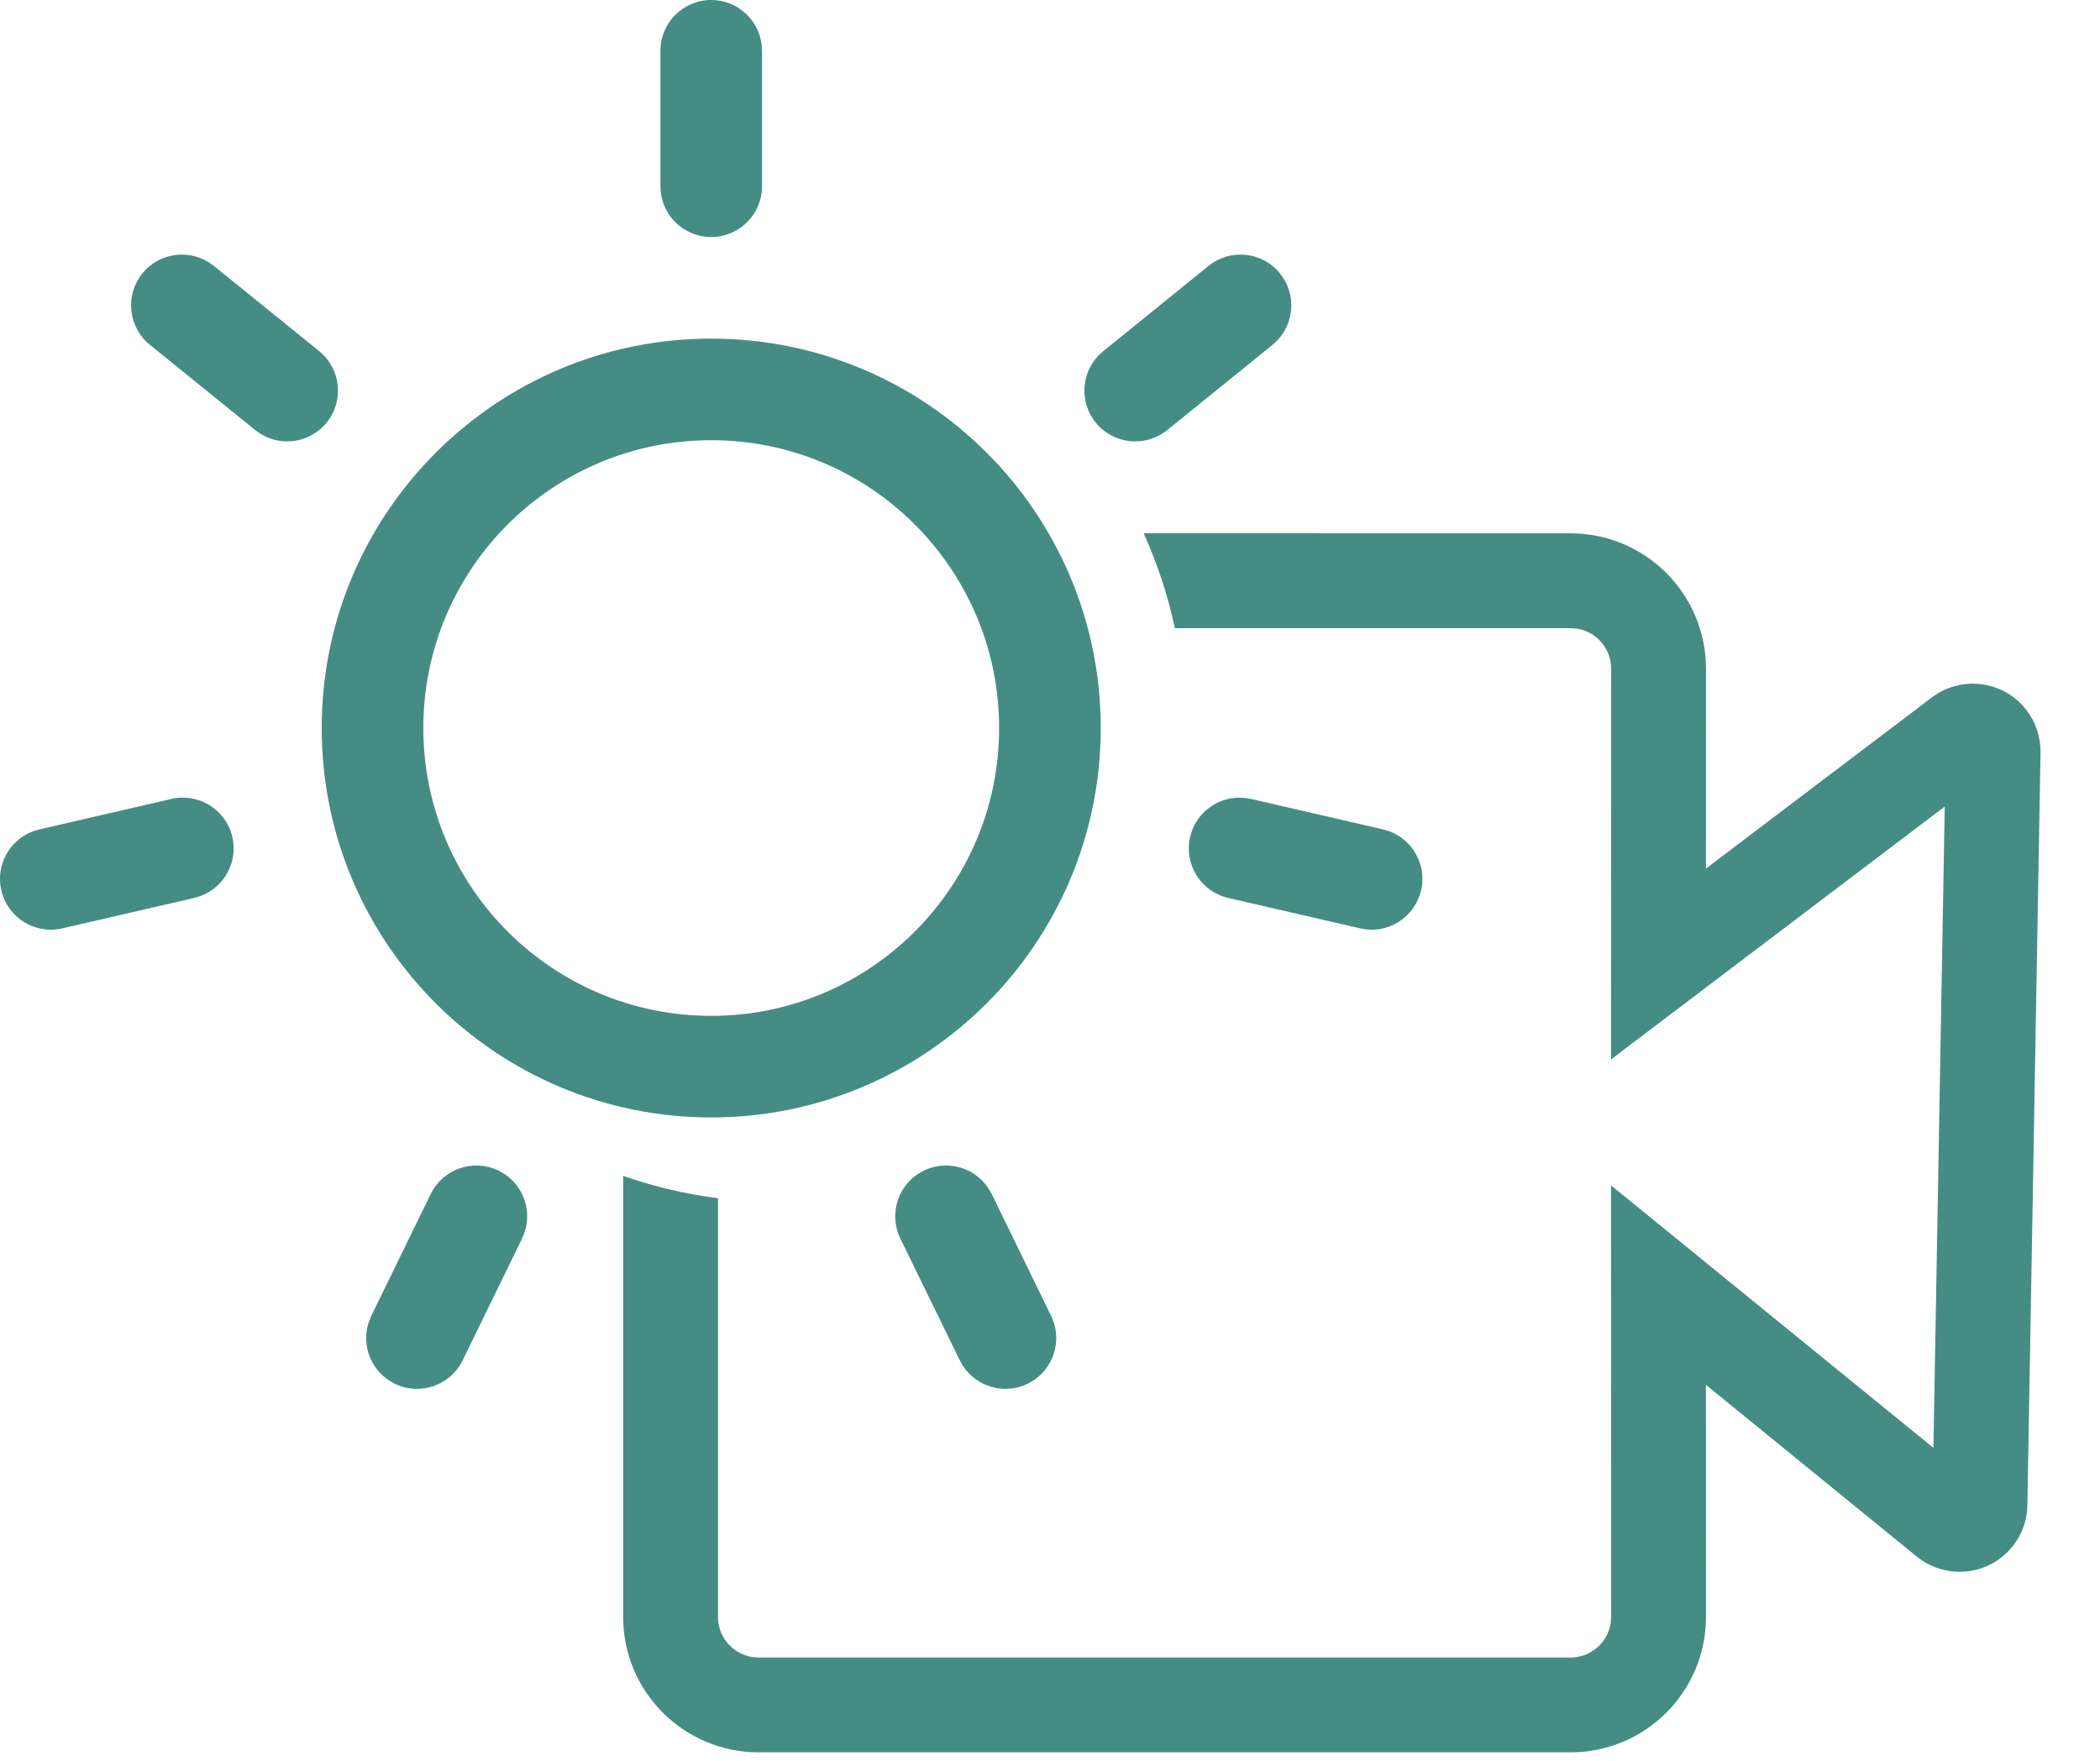 <?xml version="1.0" encoding="UTF-8"?>
<svg width="31px" height="26px" viewBox="0 0 31 26" version="1.1" xmlns="http://www.w3.org/2000/svg" xmlns:xlink="http://www.w3.org/1999/xlink">
    <title>Shape</title>
    <g id="Page-1" stroke="none" stroke-width="1" fill="none" fill-rule="evenodd">
        <g id="01-home" transform="translate(-1558, -26)" fill="#458D84" fill-rule="nonzero">
            <path d="M1574.883,33.874 L1581.184,33.875 C1582.288,33.875 1583.184,34.77 1583.184,35.875 L1583.183,38.825 L1586.518,36.298 C1586.958,35.965 1587.585,36.051 1587.919,36.491 C1588.054,36.67 1588.126,36.889 1588.122,37.113 L1587.928,48.227 C1587.918,48.779 1587.463,49.219 1586.91,49.209 C1586.686,49.205 1586.47,49.126 1586.296,48.985 L1583.183,46.449 L1583.184,49.875 C1583.184,50.98 1582.288,51.875 1581.184,51.875 L1569.199,51.875 C1568.094,51.875 1567.199,50.98 1567.199,49.875 L1567.199,43.363 C1567.646,43.519 1568.115,43.631 1568.599,43.693 L1568.599,49.875 C1568.599,50.173 1568.816,50.421 1569.102,50.467 L1569.199,50.475 L1581.184,50.475 C1581.482,50.475 1581.729,50.257 1581.776,49.973 L1581.784,49.875 L1581.782,43.503 L1586.541,47.379 L1586.708,37.91 L1581.782,41.643 L1581.784,35.875 C1581.784,35.577 1581.566,35.329 1581.281,35.283 L1581.184,35.275 L1575.343,35.275 C1575.239,34.787 1575.083,34.319 1574.883,33.874 Z M1572.589,43.543 L1572.64,43.631 L1573.516,45.429 C1573.698,45.801 1573.543,46.25 1573.171,46.432 C1572.83,46.598 1572.424,46.482 1572.219,46.175 L1572.168,46.086 L1571.291,44.289 C1571.11,43.916 1571.264,43.467 1571.637,43.286 C1571.978,43.119 1572.384,43.235 1572.589,43.543 Z M1565.361,43.286 C1565.702,43.452 1565.861,43.843 1565.745,44.194 L1565.706,44.289 L1564.83,46.086 C1564.648,46.459 1564.199,46.613 1563.827,46.432 C1563.486,46.265 1563.327,45.874 1563.443,45.523 L1563.481,45.429 L1564.358,43.631 C1564.54,43.259 1564.989,43.104 1565.361,43.286 Z M1568.499,31 C1571.675,31 1574.249,33.574 1574.249,36.75 C1574.249,39.926 1571.675,42.5 1568.499,42.5 C1565.323,42.5 1562.749,39.926 1562.749,36.75 C1562.749,33.574 1565.323,31 1568.499,31 Z M1568.499,32.5 C1566.152,32.5 1564.249,34.403 1564.249,36.75 C1564.249,39.097 1566.152,41 1568.499,41 C1570.846,41 1572.749,39.097 1572.749,36.75 C1572.749,34.403 1570.846,32.5 1568.499,32.5 Z M1576.367,37.781 L1576.468,37.797 L1578.416,38.247 C1578.82,38.34 1579.072,38.743 1578.978,39.146 C1578.893,39.516 1578.547,39.759 1578.18,39.725 L1578.079,39.708 L1576.13,39.259 C1575.727,39.165 1575.475,38.763 1575.568,38.359 C1575.653,37.989 1575.999,37.747 1576.367,37.781 Z M1561.43,38.359 C1561.515,38.729 1561.311,39.098 1560.965,39.229 L1560.868,39.259 L1558.919,39.708 C1558.515,39.802 1558.113,39.55 1558.019,39.146 C1557.934,38.776 1558.138,38.407 1558.484,38.276 L1558.581,38.247 L1560.53,37.797 C1560.934,37.704 1561.337,37.955 1561.43,38.359 Z M1576.895,30.037 C1577.134,30.332 1577.113,30.754 1576.859,31.023 L1576.785,31.092 L1575.23,32.351 C1574.908,32.611 1574.436,32.562 1574.175,32.24 C1573.936,31.945 1573.958,31.523 1574.211,31.254 L1574.286,31.185 L1575.841,29.926 C1576.162,29.666 1576.635,29.715 1576.895,30.037 Z M1561.074,29.868 L1561.157,29.926 L1562.712,31.185 C1563.033,31.446 1563.083,31.918 1562.822,32.24 C1562.583,32.535 1562.167,32.601 1561.851,32.409 L1561.768,32.351 L1560.213,31.092 C1559.891,30.831 1559.842,30.359 1560.102,30.037 C1560.341,29.742 1560.758,29.676 1561.074,29.868 Z M1568.499,26 C1568.879,26 1569.192,26.282 1569.242,26.648 L1569.249,26.75 L1569.249,28.75 C1569.249,29.164 1568.913,29.5 1568.499,29.5 C1568.119,29.5 1567.805,29.218 1567.756,28.852 L1567.749,28.75 L1567.749,26.75 C1567.749,26.336 1568.085,26 1568.499,26 Z" id="Shape"></path>
        </g>
    </g>
</svg>